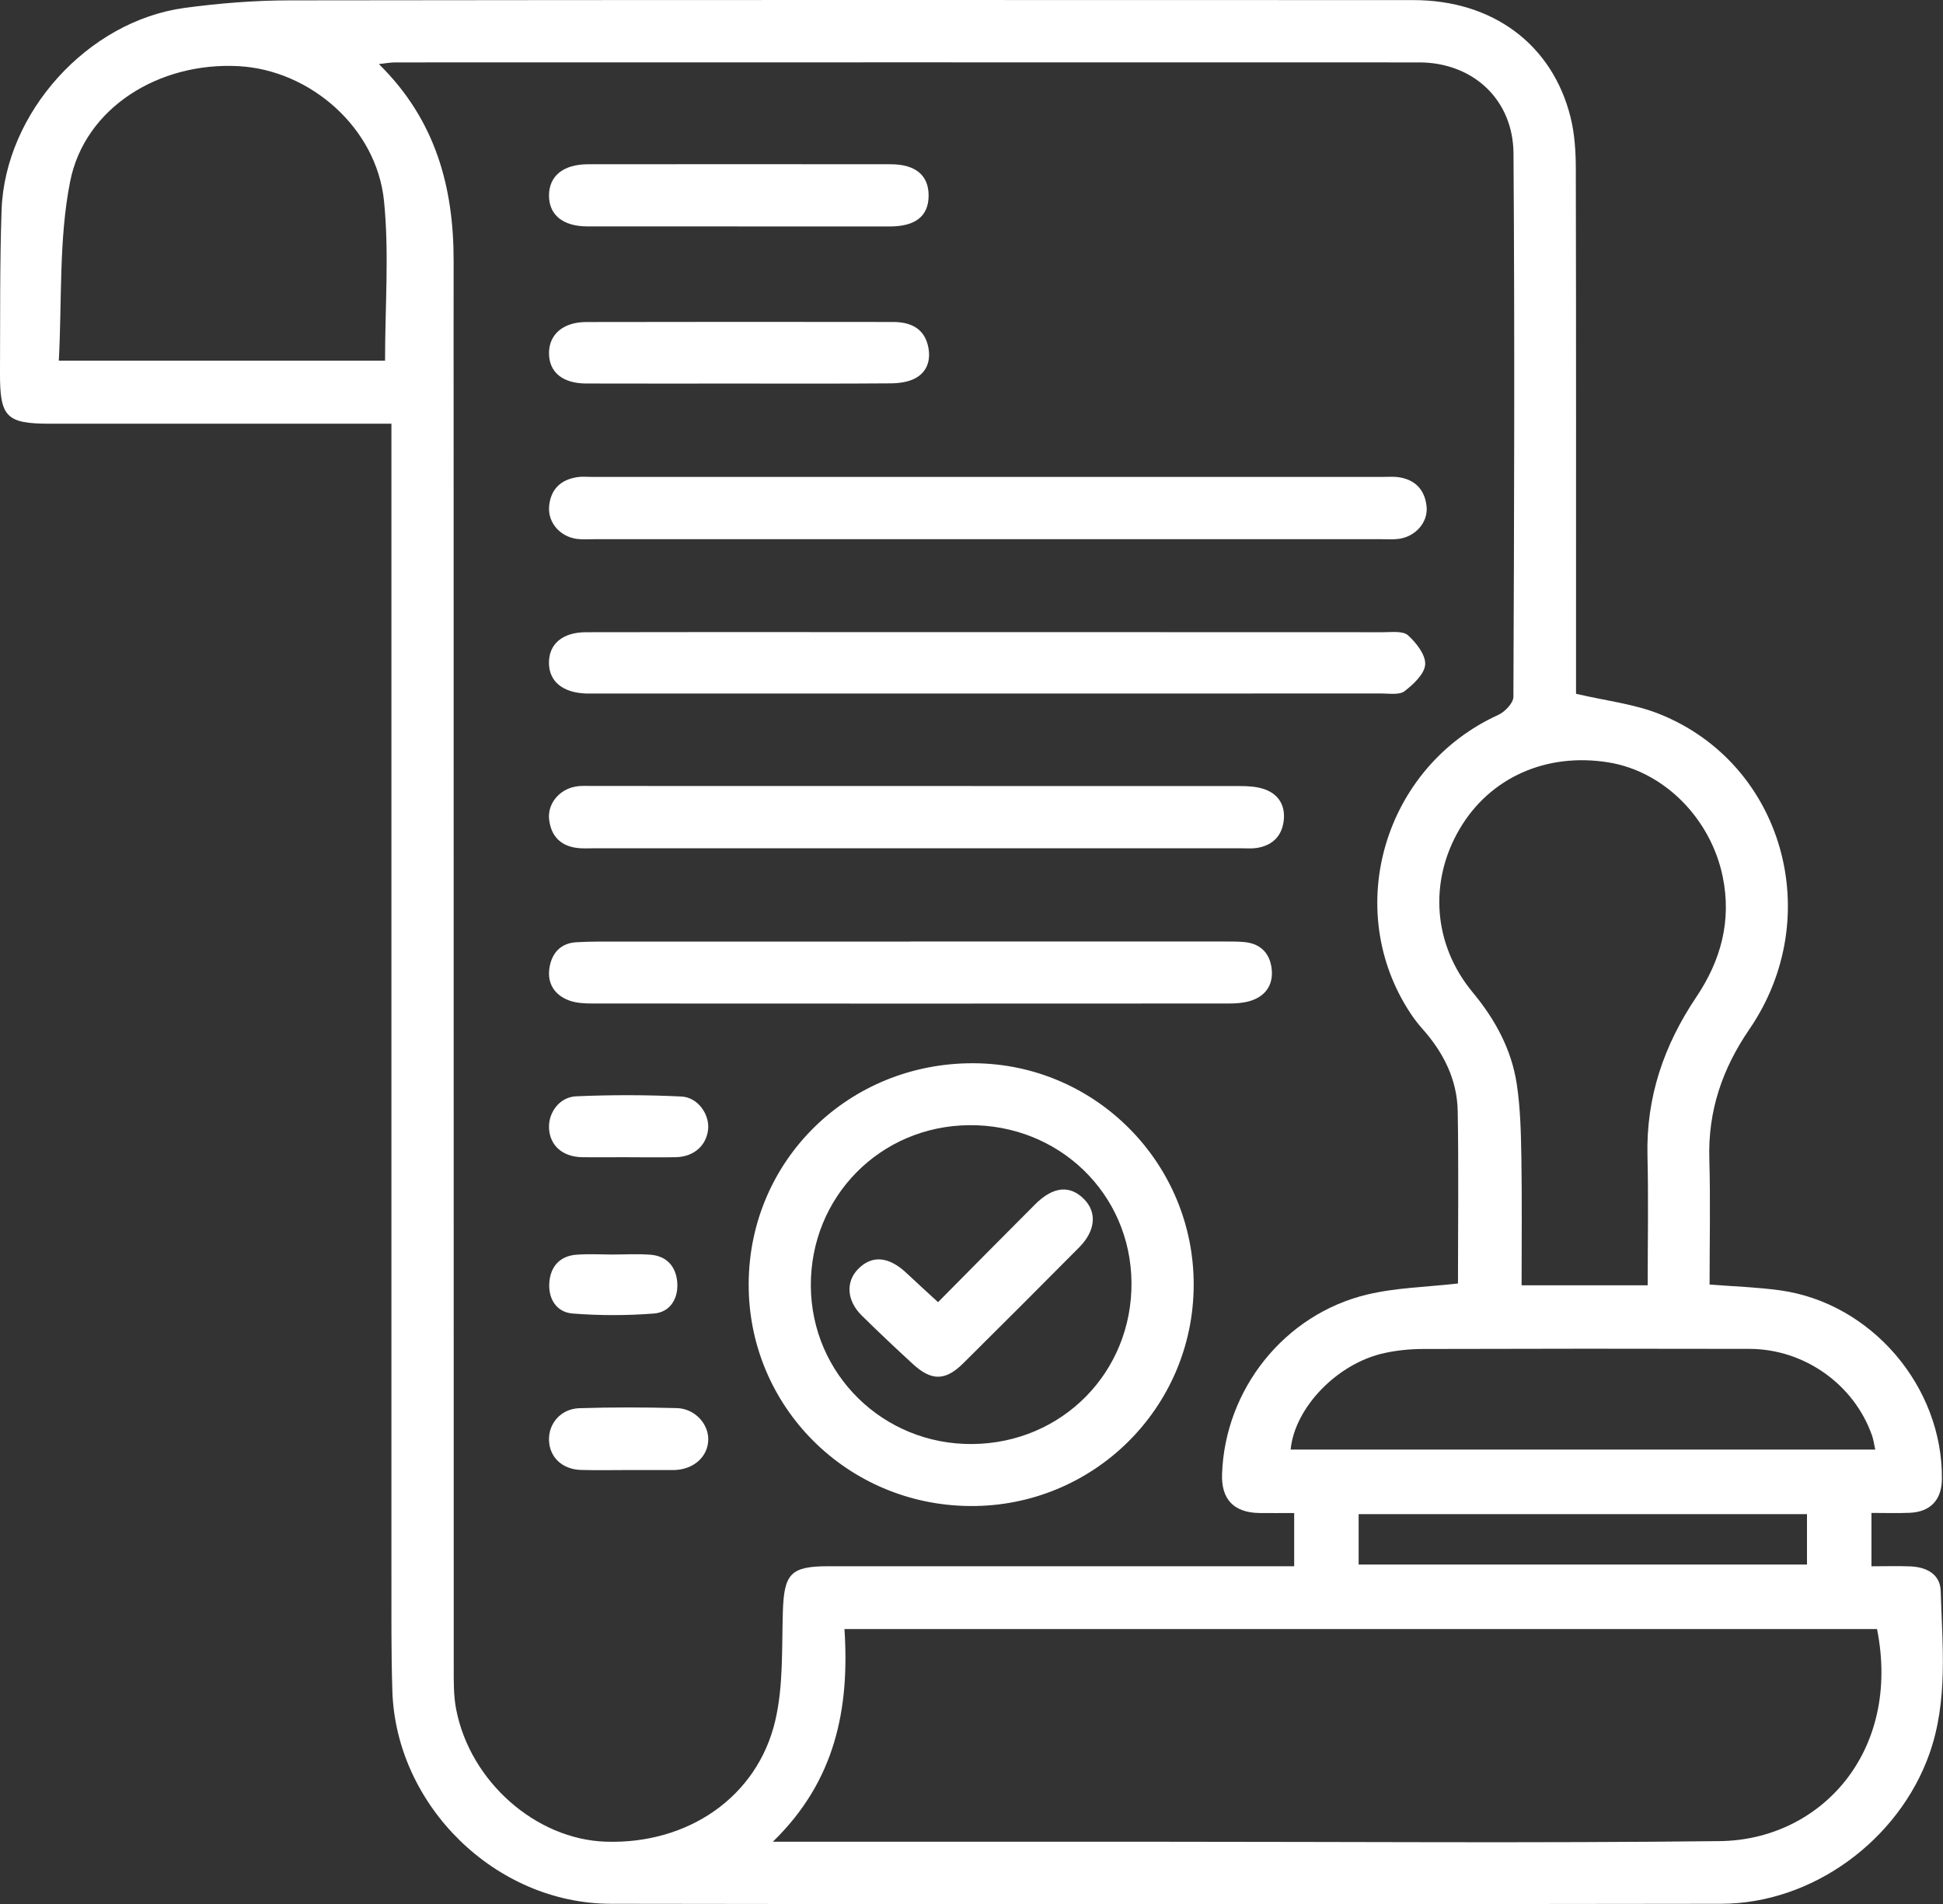 <svg xmlns="http://www.w3.org/2000/svg" viewBox="0 0 372 364.6">
  <rect x="0" y="0" width="372" height="364.6" fill="#333333" stroke="none"/>
  <defs>
    <style>
      .cls-1 {
        stroke-width: 0px;
      }
    </style>
  </defs>
  <path class="cls-1" fill="#ffffff" d="m74.97,81.13c-2.11,0-3.59,0-5.07,0-20.09,0-40.17,0-60.26,0-8.44,0-9.68-1.23-9.64-9.81.05-10.35-.05-20.72.3-31.06C.95,21.56,16.8,4.03,35.35,1.51,41.98.62,48.71.08,55.39.07,127.13-.03,198.87,0,270.61.02c15.16,0,26.59,8.45,30.08,22.42.8,3.22,1.01,6.66,1.01,10,.07,32.19.04,64.39.04,96.58,0,1.46,0,2.92,0,3.82,5.71,1.34,11.11,1.93,15.96,3.87,23.69,9.47,32.02,38.77,17.23,60.36-5.18,7.56-7.94,15.62-7.67,24.83.23,7.96.05,15.94.05,24.05,4.65.37,9.1.51,13.48,1.11,17.51,2.41,31.2,18.47,31,36.18-.04,3.95-2.21,6.26-6.19,6.42-2.35.1-4.7.02-7.3.02v10.22c2.56,0,5.03-.08,7.49.02,3.05.13,5.68,1.49,5.77,4.71.31,10.42,1.44,20.94-2.14,31.11-5.84,16.57-22.38,28.76-39.89,28.78-70.87.1-141.73.12-212.6,0-22.07-.04-41.1-18.78-41.81-40.71-.24-7.48-.17-14.97-.18-22.46-.01-71.63,0-143.25,0-214.88v-5.35Zm204.17,164.6c0-10.85.14-21.92-.05-32.97-.11-6.08-2.75-11.28-6.78-15.79-.83-.93-1.59-1.93-2.27-2.96-13.15-19.9-5.06-47.18,16.82-57.13,1.27-.58,2.88-2.27,2.89-3.44.15-34.68.26-69.36.02-104.04-.07-10.39-7.83-17.45-18.07-17.45-65.36-.02-130.72-.01-196.08,0-.89,0-1.77.18-3.08.32,10.85,10.66,14.34,23.56,14.31,37.76-.02,9.98,0,19.95,0,29.93,0,79.72,0,159.43.02,239.15,0,2.74-.05,5.54.47,8.2,2.69,13.84,15.28,24.88,28.64,25.32,15.69.52,29.02-8.52,32.45-23.18,1.56-6.67,1.24-13.83,1.45-20.77.22-7.35,1.46-8.79,8.71-8.79,28.31,0,56.63,0,84.94,0h4.25v-10.19c-2.41,0-4.53.03-6.65,0-4.9-.07-7.33-2.62-7.16-7.46.55-16.2,11.91-30.57,27.77-34.37,5.6-1.34,11.5-1.44,17.39-2.12Zm-131.17,106.91h5.1c23.32,0,46.64,0,69.95,0,35.41,0,70.83.28,106.24-.12,19.27-.22,34.8-17.06,30.11-40.61h-197.69c.99,15.18-1.68,29.05-13.72,40.73Zm167.49-106.54c0-8.37.16-16.57-.04-24.76-.28-11.25,3.14-21.2,9.37-30.47,4.65-6.92,6.78-14.54,5.03-23.03-2.28-11.08-11.18-20.13-21.85-21.86-11.91-1.93-22.71,2.89-28.5,12.72-5.96,10.12-5.08,22.19,2.49,31.31,4.31,5.19,7.44,10.95,8.44,17.59.7,4.66.8,9.42.88,14.15.13,8.06.04,16.13.04,24.35h24.15ZM73.72,69.05c0-10.47.81-20.62-.2-30.58-1.41-13.97-14.1-25.05-27.81-25.8-15.25-.84-29.5,7.95-32.29,22.12-2.18,11.05-1.54,22.66-2.16,34.27h62.45Zm285.31,208.5c-.24-1.06-.34-1.91-.62-2.7-3.43-9.77-12.96-16.56-23.47-16.58-20.82-.05-41.63-.04-62.45.02-2.47,0-4.98.25-7.39.77-9.06,1.95-17.22,10.44-18,18.49h111.93Zm-98.91,22.01h85.84v-9.65h-85.84v9.65Z"/>
  <path class="cls-1" fill="#ffffff" d="m185.76,288.36c-23.64-.15-42.54-19.12-42.42-42.59.11-23.65,19.22-42.34,43.15-42.19,23.3.14,42.15,19.21,42.05,42.54-.1,23.49-19.24,42.39-42.77,42.24Zm.36-11.87c17.24-.13,30.7-13.8,30.51-31.01-.18-16.94-13.88-30.18-31.07-30.04-17.04.14-30.42,13.72-30.32,30.78.1,16.91,13.85,30.4,30.88,30.27Z"/>
  <path class="cls-1" fill="#ffffff" d="m189.32,103.24c-25.18,0-50.36,0-75.54,0-1.12,0-2.26.09-3.36-.06-3.21-.44-5.54-3.13-5.29-6.19.27-3.3,2.21-5.16,5.45-5.64.85-.13,1.74-.04,2.61-.04,50.61,0,101.21,0,151.82,0,.87,0,1.76-.07,2.62.04,3.28.43,5.16,2.39,5.5,5.62.31,3.01-2.09,5.75-5.28,6.2-1.1.16-2.24.07-3.36.07-25.05,0-50.11,0-75.16,0Z"/>
  <path class="cls-1" fill="#ffffff" d="m188.92,121.03c25.32,0,50.64,0,75.96.02,1.6,0,3.72-.28,4.69.59,1.58,1.43,3.4,3.74,3.29,5.58-.11,1.82-2.24,3.8-3.95,5.12-.99.76-2.89.44-4.37.44-50.27.02-100.53.01-150.8.01-.5,0-1,0-1.5,0-4.51-.15-7.13-2.31-7.14-5.89,0-3.61,2.6-5.84,7.11-5.85,15.97-.04,31.93-.02,47.9-.02,9.6,0,19.21,0,28.81,0Z"/>
  <path class="cls-1" fill="#ffffff" d="m175.48,162.42c-20.57,0-41.14,0-61.71,0-1,0-2,.06-2.99-.03-3.3-.31-5.24-2.16-5.64-5.42-.37-3.03,1.89-5.81,5.08-6.37,1.09-.19,2.24-.11,3.36-.11,41.26,0,82.53,0,123.79.02,1.59,0,3.27.09,4.74.61,2.82,1,4.05,3.29,3.64,6.21-.41,2.91-2.29,4.61-5.2,5.04-.98.14-1.99.05-2.99.05-20.69,0-41.39,0-62.08,0Z"/>
  <path class="cls-1" fill="#ffffff" d="m174.3,180.27c19.95,0,39.91,0,59.86,0,1.37,0,2.75-.02,4.11.11,3.22.31,4.96,2.31,5.22,5.36.25,2.94-1.28,5.04-4.12,5.91-1.28.39-2.69.49-4.04.49-40.66.02-81.31.03-121.97,0-1.47,0-3.05-.08-4.4-.58-2.74-1.02-4.2-3.2-3.78-6.14.41-2.85,2.1-4.83,5.15-5.01,2.98-.18,5.98-.12,8.97-.12,18.33,0,36.67,0,55,0Z"/>
  <path class="cls-1" fill="#ffffff" d="m141.25,43.35c-9.59,0-19.17.01-28.76,0-4.73,0-7.41-2.21-7.38-5.97.03-3.72,2.77-5.93,7.49-5.93,19.3-.02,38.6-.02,57.9,0,4.8,0,7.31,2.12,7.29,6.03-.02,3.88-2.49,5.87-7.39,5.88-9.71.01-19.42,0-29.14,0Z"/>
  <path class="cls-1" fill="#ffffff" d="m141.01,73.44c-9.6,0-19.2.02-28.8-.01-4.53-.02-7.11-2.19-7.1-5.83.01-3.57,2.69-5.93,7.14-5.94,19.58-.05,39.15-.03,58.73-.01,3.12,0,5.76,1.05,6.63,4.32.68,2.58.13,5.13-2.41,6.48-1.34.71-3.07.93-4.63.95-9.85.08-19.7.04-29.55.04Z"/>
  <path class="cls-1" fill="#ffffff" d="m120.43,221.57c-2.99,0-5.98.04-8.97,0-3.7-.06-6.12-2.17-6.34-5.42-.21-3.03,1.93-6.09,5.19-6.24,6.71-.29,13.45-.29,20.15.04,3.19.16,5.43,3.47,5.11,6.33-.35,3.1-2.75,5.21-6.17,5.29-2.99.06-5.98.01-8.97.01Z"/>
  <path class="cls-1" fill="#ffffff" d="m120.18,281.47c-2.99,0-5.98.07-8.97-.02-3.58-.11-6.02-2.45-6.1-5.72-.09-3.2,2.3-5.99,5.8-6.1,6.22-.2,12.46-.18,18.68-.02,3.4.09,6.03,2.96,6.01,5.99-.02,3.27-2.74,5.74-6.45,5.87-.12,0-.25,0-.37,0-2.87,0-5.73,0-8.6,0Z"/>
  <path class="cls-1" fill="#ffffff" d="m117.42,240.2c2.36,0,4.73-.14,7.08.04,3.22.24,4.96,2.35,5.17,5.36.21,3.05-1.38,5.66-4.47,5.9-5.17.4-10.41.41-15.58,0-3.08-.25-4.67-2.81-4.45-5.91.22-3.06,1.98-5.1,5.17-5.35,2.35-.18,4.72-.04,7.08-.03Z"/>
  <path class="cls-1" fill="#ffffff" d="m179.6,249.32c6.3-6.36,12.42-12.56,18.58-18.72,3.46-3.46,6.69-3.75,9.41-.96,2.47,2.53,2.14,6.06-.97,9.19-7.37,7.42-14.75,14.82-22.18,22.18-3.46,3.43-6.1,3.44-9.7.13-3.3-3.03-6.56-6.11-9.75-9.25-2.88-2.84-3.11-6.44-.71-8.9,2.55-2.61,5.63-2.47,8.9.42,1.02.91,2,1.87,3.01,2.79,1,.93,2.01,1.84,3.4,3.12Z"/>
</svg>